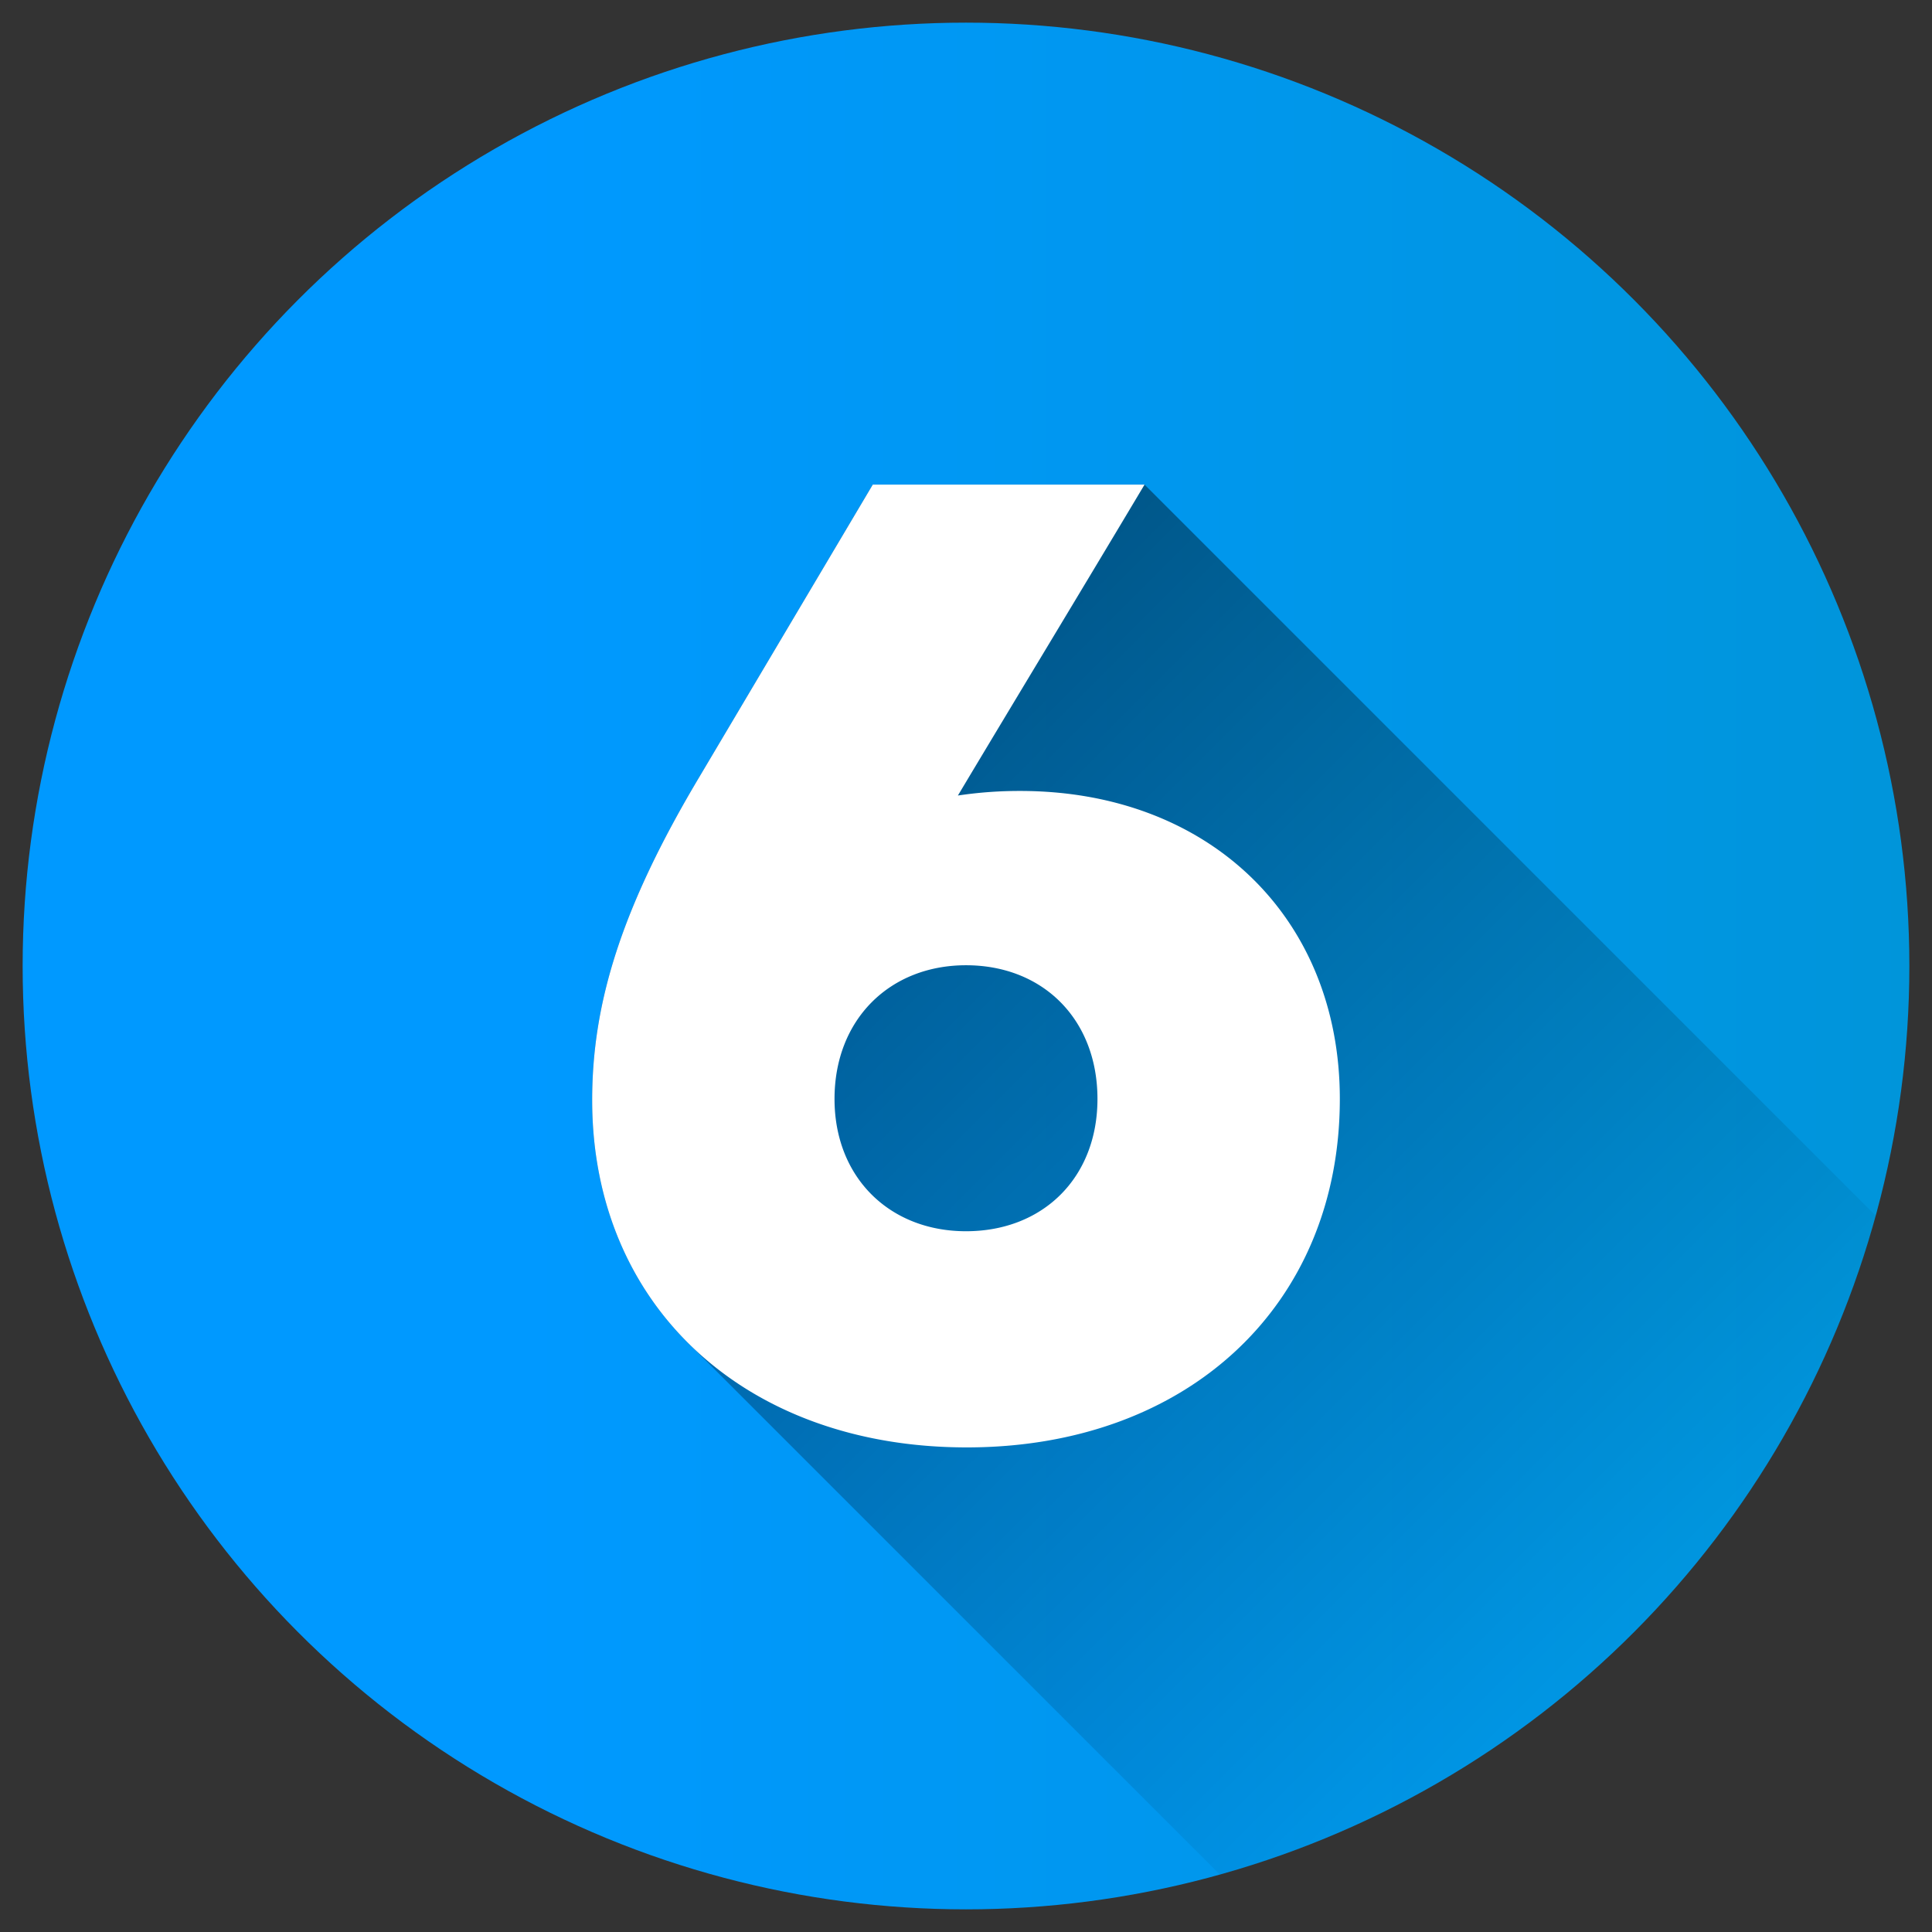 <?xml version="1.0"?>
<svg xmlns="http://www.w3.org/2000/svg" xmlns:xlink="http://www.w3.org/1999/xlink" xmlns:svgjs="http://svgjs.com/svgjs" version="1.1" width="80" height="80" x="0" y="0" viewBox="0 0 512 512" style="enable-background:new 0 0 512 512" xml:space="preserve" class=""><rect x="0" y="0" width="512" height="512" fill="#333333" stroke="none"/><g><linearGradient id="a" x1="6" x2="506" y1="256" y2="256" gradientUnits="userSpaceOnUse"><stop stop-opacity="1" stop-color="#0099ff" offset="0.268"/><stop stop-opacity="1" stop-color="#0095da" offset="1"/></linearGradient><linearGradient id="b" x1="180.195" x2="433.103" y1="179.523" y2="432.431" gradientUnits="userSpaceOnUse"><stop offset="0"/><stop offset="1" stop-opacity="0"/></linearGradient><circle cx="256" cy="256" r="250" fill="url(#a)" data-original="url(#a)" class=""/><path fill="url(#b)" d="m497.117 322.222-193.8-193.8h-72.023l-45.84 77.278c-20.889 34.98-28.523 60.286-28.523 85.854 0 26.917 9.892 49.721 27.012 65.9L323.317 496.82a250.468 250.468 0 0 0 173.8-174.598z" opacity=".49" data-original="url(#b)" class=""/><path fill="#ffffff" d="M355.069 291.232c0 54.683-40.329 92.345-98.853 92.345-58.853 0-99.285-37.606-99.285-92.026 0-25.568 7.634-50.874 28.523-85.854l45.84-77.274h72.024c-16.418 27.518-33.016 54.9-49.468 82.4a108.965 108.965 0 0 1 16.5-1.211c49.91-.004 84.719 33.417 84.719 81.62zm-64.229 0c0-21.068-14.421-35.431-34.841-35.431-20.2 0-34.842 14.363-34.842 35.431 0 20.853 14.637 35.059 34.842 35.059 20.42 0 34.841-14.206 34.841-35.059z" data-original="#ffffff" class=""/></g></svg>
